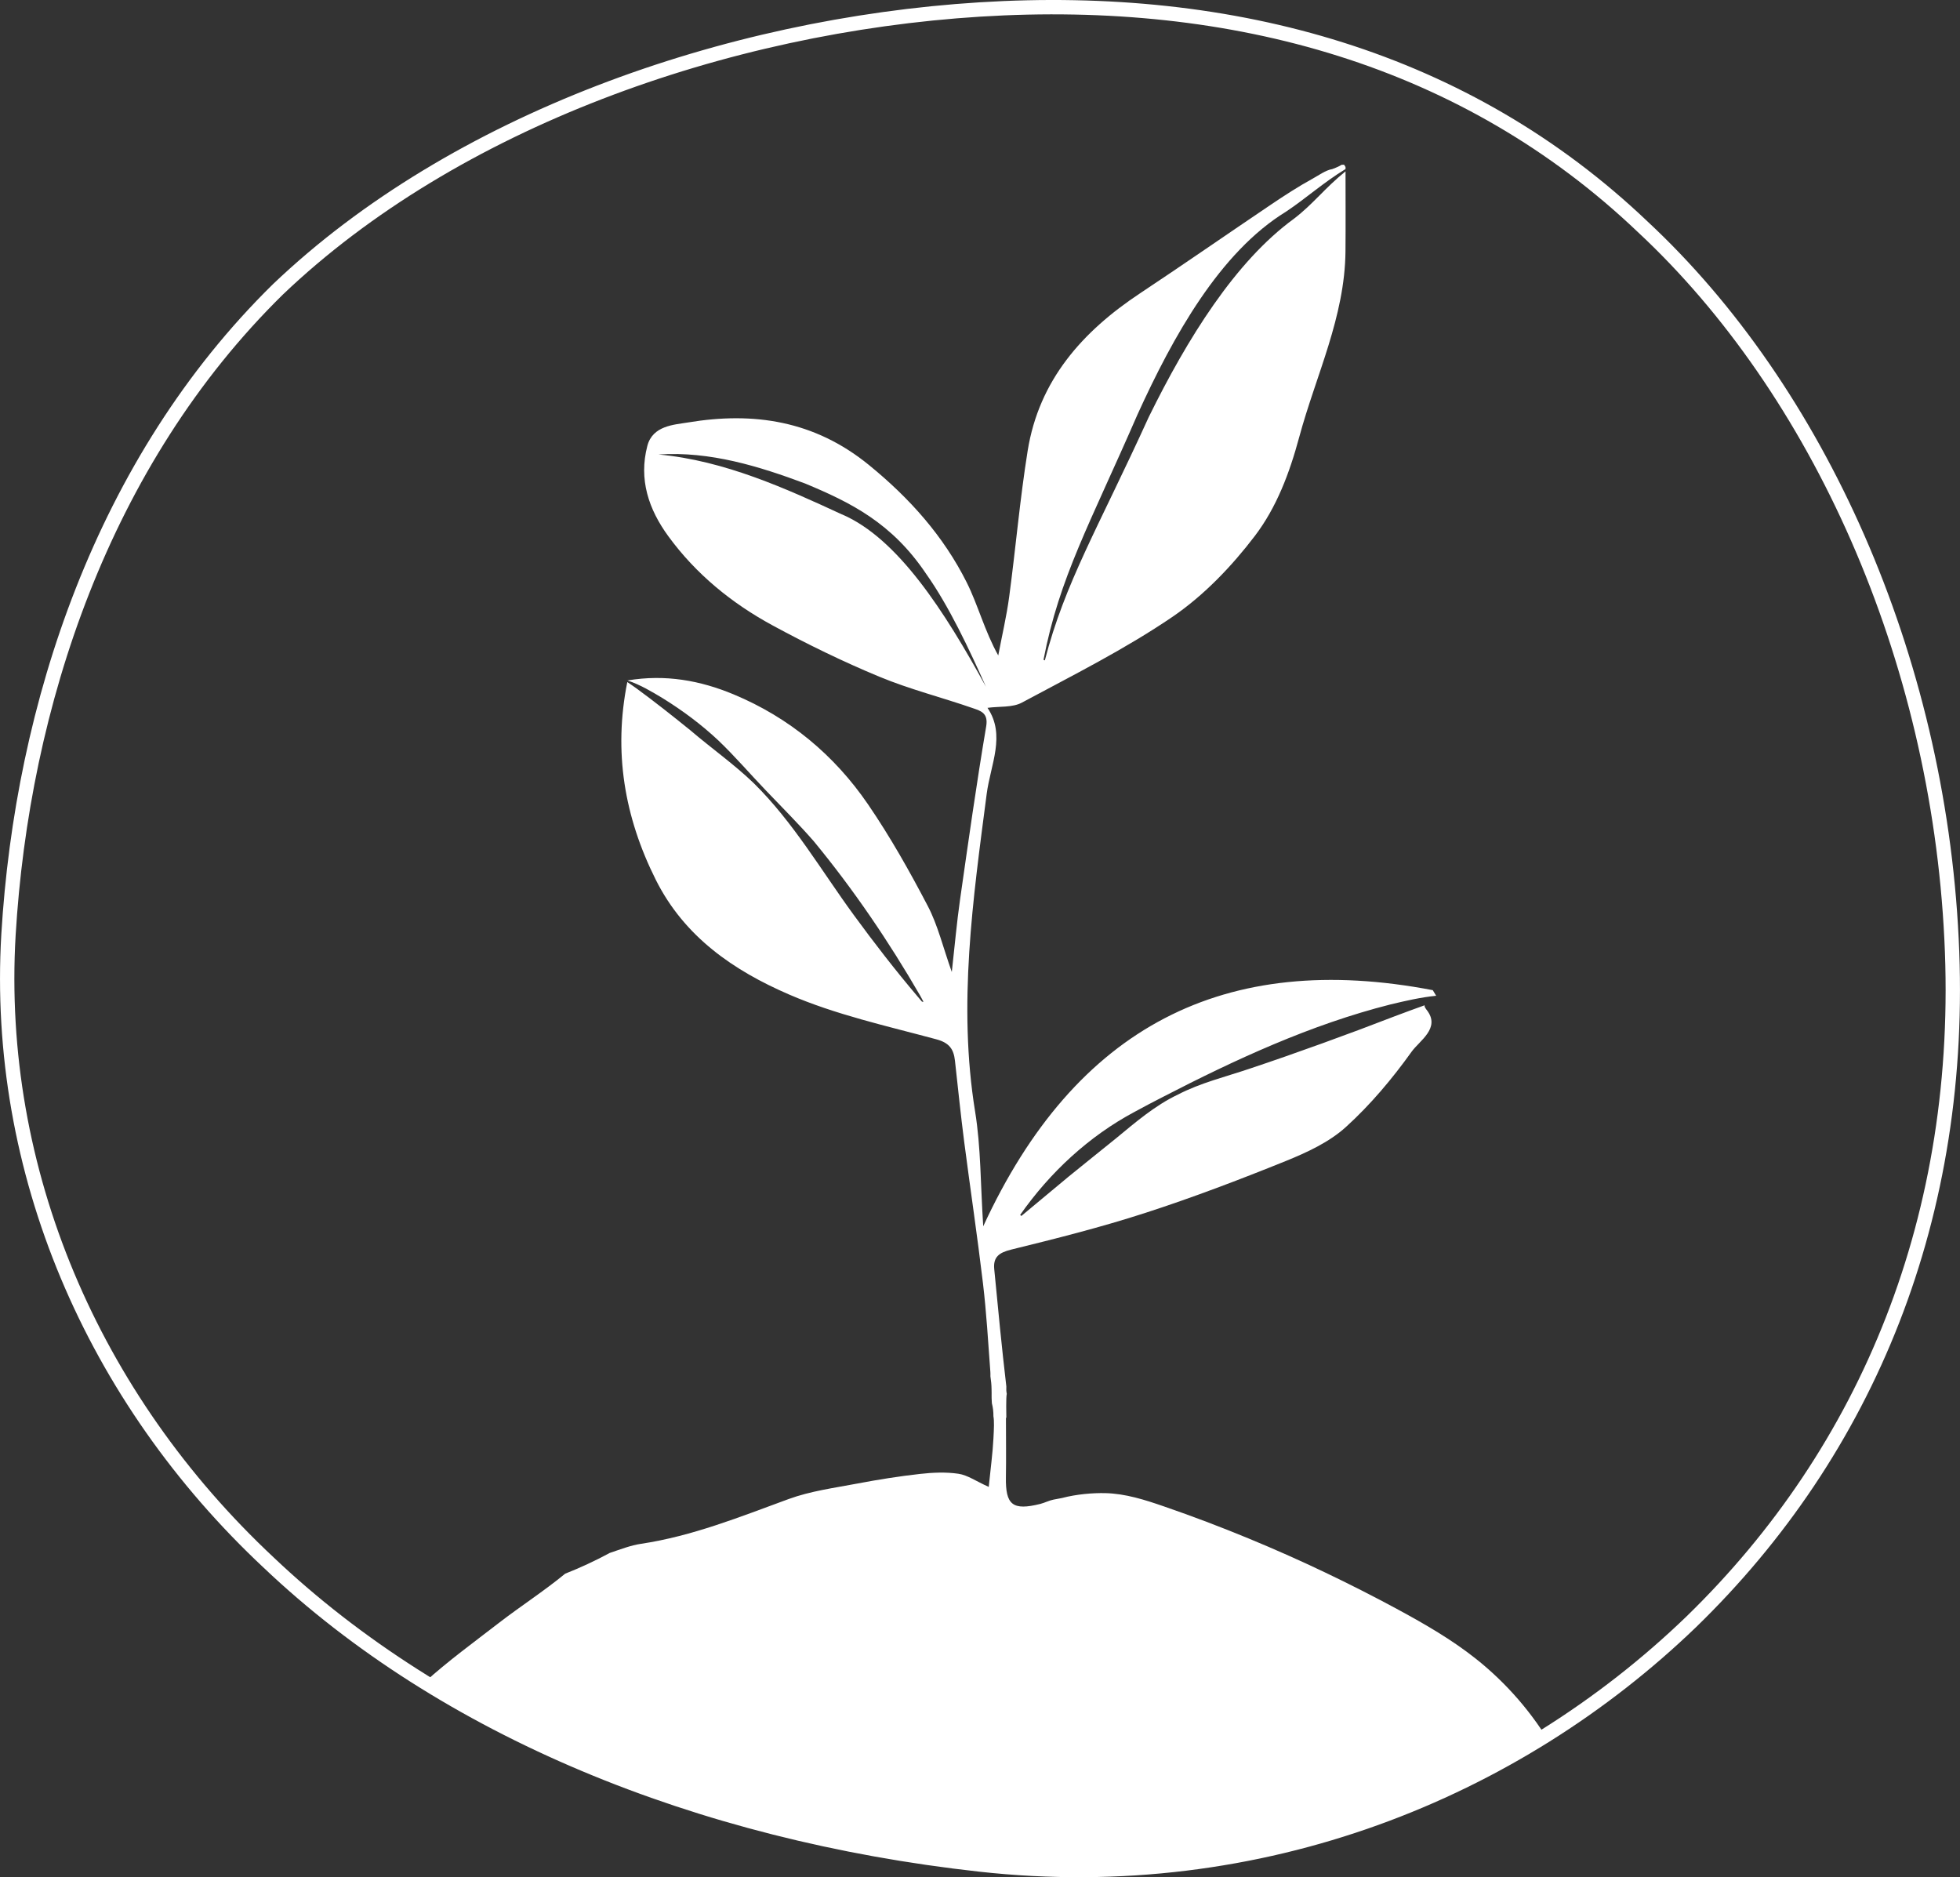 <?xml version="1.0" encoding="UTF-8"?> <svg xmlns="http://www.w3.org/2000/svg" xmlns:xlink="http://www.w3.org/1999/xlink" id="_Слой_2" data-name="Слой 2" viewBox="0 0 409.75 392.41"><rect x="0" y="0" width="409.75" height="392.41" fill="#333333" stroke="none"/><defs><style> .cls-1 { stroke: #fff; stroke-miterlimit: 10; stroke-width: 3px; } .cls-1, .cls-2 { fill: none; } .cls-2, .cls-3 { stroke-width: 0px; } .cls-4 { clip-path: url(#clippath); } .cls-3 { fill: #fff; } </style><clipPath id="clippath"><path class="cls-2" d="M1.95,195.21c2.86-47.93,19.68-98.98,56.36-134.97C95.14,25.13,151.83,5.07,205.05,1.75c53.22-3.31,101.72,10.34,138.55,45.43,36.68,34.16,61.69,89.76,64.56,148.9,2.86,57.78-17.59,106.96-54.42,142.73-36.68,35.34-89.74,57.26-148.69,50.73-58.95-6.53-112.01-28.3-148.69-63.11C19.54,291.99-.92,244.52,1.95,195.21Z"></path></clipPath></defs><g id="_Слой_1-2" data-name="Слой 1"><g class="cls-4"><path class="cls-3" d="M367.94,392.94c-7.36,1.2-15.47,4.05-21.74-5.06-4.47-6.51-11.67-11.14-17.61-16.64-.81-.75-1.61-1.5-2.41-2.25-.31-1.34-.98-2.61-1.68-3.81-4.12-7.07-9.58-13.37-15.99-18.45-5.01-3.97-10.56-7.18-16.17-10.22-10.18-5.51-20.63-10.5-31.33-14.91-5.81-2.4-11.69-4.63-17.64-6.68-3.99-1.38-8.07-2.69-12.29-2.79-2.61-.06-6.05.22-9.06,1.02-.58.11-1.17.22-1.75.33-.95.18-1.83.66-2.77.9-5.8,1.45-7.31.24-7.21-5.59.07-4,.01-8.01.01-12.42.03,0,.05,0,.08,0,0,0,0,0,0,0,0-.43-.1-4.23.09-5-.11-.51-.12-1.02-.09-1.54-.96-8.16-1.74-16.34-2.53-24.53-.24-2.51.98-3.44,3.51-4.07,9.4-2.31,18.81-4.68,28.01-7.66,9.95-3.22,19.74-6.95,29.44-10.87,4.44-1.8,9.07-3.94,12.55-7.1,5.14-4.66,9.7-10.09,13.74-15.74,1.66-2.32,6.08-4.92,3.22-8.66,0,0-.72-.87-.45-1.07-2.14.75-4.26,1.56-6.39,2.35-9.45,3.66-20.61,7.71-30.14,10.89-5.05,1.71-10.31,2.97-15.06,5.43-4.83,2.29-8.92,5.83-13,9.19-2.89,2.35-6.98,5.6-9.9,7.99l-9.86,8.21-.25-.22c6.2-8.86,14.38-16.46,23.94-21.55,1.42-.78,4.29-2.3,5.74-3.03,15.28-7.89,31.02-15.19,47.75-19.42,3.14-.75,6.32-1.49,9.54-1.81-.24-.39-.48-.78-.71-1.17-43.45-8.34-74.7,7.54-93.98,49.36-.58-8.82-.48-16.52-1.7-24-3.62-22.33-.45-44.32,2.42-66.36.8-6.16,4.04-12.31.17-18.02,2.49-.34,5.21-.03,7.19-1.09,10.67-5.73,21.58-11.18,31.55-17.98,6.55-4.48,12.35-10.55,17.18-16.9,4.51-5.94,7.21-13.06,9.24-20.59,3.48-12.9,9.55-25.11,9.68-38.85.05-5.58.01-11.16.01-16.74-4.38,3.54-6.75,6.82-10.75,9.88-12.3,8.94-22.33,25.1-30.38,41.47-10.53,23.12-17.54,34.61-21.73,50.88,0,0-.28-.11-.28-.12,3.33-17.28,9.7-28.4,19.66-51.3,7.44-16.35,17.21-33.91,31.02-42.37,4.18-2.78,7.81-6.09,12.46-8.92,0-.14,0-.29,0-.43l-.3-.48c-1.01,0,0,0-2.48.92-1.33.2-2.99,1.4-4.08,1.99-3.01,1.65-5.9,3.53-8.75,5.45-9.13,6.15-18.17,12.44-27.34,18.52-12.06,7.99-21.13,18.17-23.5,32.92-1.62,10.11-2.5,20.34-3.86,30.49-.55,4.13-1.52,8.2-2.29,12.3-2.88-5.18-4.2-10.47-6.58-15.24-4.87-9.72-11.91-17.61-20.45-24.57-11.4-9.3-24.13-11.17-37.81-8.9-2.88.48-7.4.63-8.52,4.9-1.83,7,.26,13.24,4.39,18.89,5.78,7.92,13.25,14,21.78,18.63,7.26,3.94,14.73,7.58,22.35,10.74,6.36,2.64,13.1,4.33,19.62,6.6,1.55.54,3.17.99,2.7,3.76-2.04,12.05-3.74,24.15-5.47,36.25-.68,4.76-1.1,9.56-1.72,15.11-1.86-5.23-2.92-9.77-5.01-13.77-3.8-7.27-7.85-14.47-12.48-21.24-7.06-10.33-16.45-18.15-28.09-23.01-7.02-2.93-14.32-4.25-22.19-2.93,0,0,0,.02,0,.02,2.66.89,5.01,2.3,7.4,3.74,4.13,2.56,8.05,5.48,11.58,8.8,3.48,3.32,6.68,7.07,10.01,10.53,3.13,3.28,7,7.15,9.96,10.57,8.29,10.06,15.64,20.89,22.17,32.17l.35.64.17.32.09.16.04.08.02.04.02.04c-.09.05.24.02-.21.14l.19-.17c-.43.13-.13.07-.22.11.01.03,0,0,0,0-.23-.28-.67-.78-.91-1.07-4.68-5.51-9.11-11.24-13.38-17.08-6.79-9.29-12.63-19.39-20.86-27.51-4.1-3.97-8.92-7.35-13.25-11.06-3.69-2.99-7.49-6-11.33-8.81-.63-.44-1.28-.91-1.91-1.32-2.91,14.53-.64,28.15,5.96,41.34,5.98,11.95,16.32,18.98,27.8,23.95,9.8,4.25,20.45,6.59,30.84,9.39,2.75.74,3.63,2.07,3.9,4.48.63,5.65,1.2,11.31,1.93,16.95,1.27,9.82,2.74,19.62,3.91,29.45.74,6.19,1.1,12.43,1.56,18.65.02.3.02.6.01.9.14.91.23,1.82.24,2.74,0,.5.03,1.07.01,1.28,0,.36,0,.73.03,1.14.01.17.02.34.03.51.22.85.33,1.75.32,2.69.18,1.03.12,2.49,0,4.68-.16,3.12-.59,6.22-.98,10.1-2.67-1.2-4.43-2.47-6.34-2.75-2.64-.39-5.41-.26-8.07.04-4.36.49-8.71,1.18-13.02,2-4.84.92-9.83,1.57-14.41,3.25-10.13,3.71-20.12,7.75-30.89,9.36-2.1.31-4.13,1.11-6.55,1.92-.04.02-.07.05-.11.07-2.94,1.58-6.02,3.01-9.16,4.25-4.42,3.64-9.32,6.79-13.88,10.31-5.24,4.05-10.64,7.97-15.53,12.41,1,4,.74,8.38-1.2,11.84,2.57.55,5.14,1.22,7.71,1.98,15.13,4.51,28.47,12.49,42.04,20.12,7.08,3.98,14.68,6.47,22.71,7.75,2.3.37,4.59,1.1,6.76,1.99,7.49,3.08,14.97,6.21,22.33,9.59.98.45,1.68,2.49,1.69,3.8.02,1.83-.63,3.7-1.18,5.49-1.65,5.33-5.63,7.31-11.51,5.82-5.35-1.35-7.82-5.12-6.83-10.4.16-.87.3-1.75.55-3.24-4.14,4.99-3.38,12.22,1.6,14.02,3.87,1.39,8.47,1.93,12.5,1.3,3.43-.54,6.23-3.42,6.31-7.76.03-1.74.65-3.46,1.04-5.44,4,3.87,3.44,12.32-1.58,14.94-5.28,2.75-11.3,4.36-17.17,5.66-10.6,2.35-21.08.75-31.04-3.2-3.31-1.31-5.96-4.28-8.9-6.5-.99-.74-1.88-1.97-2.96-2.16-8.53-1.5-17.1-2.19-25.45.94-8.59,3.21-16.99,7.01-25.72,9.76,1.2.49,2.4,1,3.59,1.51,2.24-.72,4.46-1.5,6.69-2.22,2.98-.97,4.7-1.72,7.63,1.86,3.68,4.49,7.72,8.78,12.02,12.77,5.64,2.8,11.27,5.62,16.95,8.34,8.67-3.89,16.57-6.16,25.46.29,5.34,3.88,12.21,5.76,18.55,8.11,4.48,1.66,8.99,3.23,13.51,4.79,7.24-.72,14.48-1.36,21.7-1.58.33-.71.75-1.4,1.28-2.08,3.92-5.05,9.43-7.53,15.03-9.9,8.1-3.44,16.6-5.79,23.92-11.17,3.37-2.48,8.57-2.36,12.22-4.59,9.25-5.66,18.12-11.94,27.09-18.05,9.89-6.73,19.73-13.17,31.67-16.3,11.15-2.92,22.23-3.94,33.66-4.07,6.33-.07,12.66-.64,18.99-1.21-.83-.49-1.65-1.01-2.46-1.56ZM176.04,107.55c-11.53-5.33-24.55-11.29-38.38-12.54,10.8-.73,21.17,2.52,30.67,6.07,9.5,3.96,18.12,8.21,25.27,18.86,4.8,6.77,9.03,15.81,12.52,23.62-8.69-15.86-18.44-31.01-30.07-36.02Z"></path></g><path class="cls-1" d="M1.77,195.43c2.86-47.93,19.68-98.98,56.36-134.97C94.96,25.35,151.65,5.3,204.87,1.98c53.22-3.31,101.72,10.34,138.55,45.43,36.68,34.16,61.69,89.76,64.56,148.9,2.86,57.78-17.59,106.96-54.42,142.73-36.68,35.34-89.74,57.26-148.69,50.73-58.95-6.53-112.01-28.3-148.69-63.11C19.36,292.22-1.1,244.74,1.77,195.43Z"></path></g></svg> 